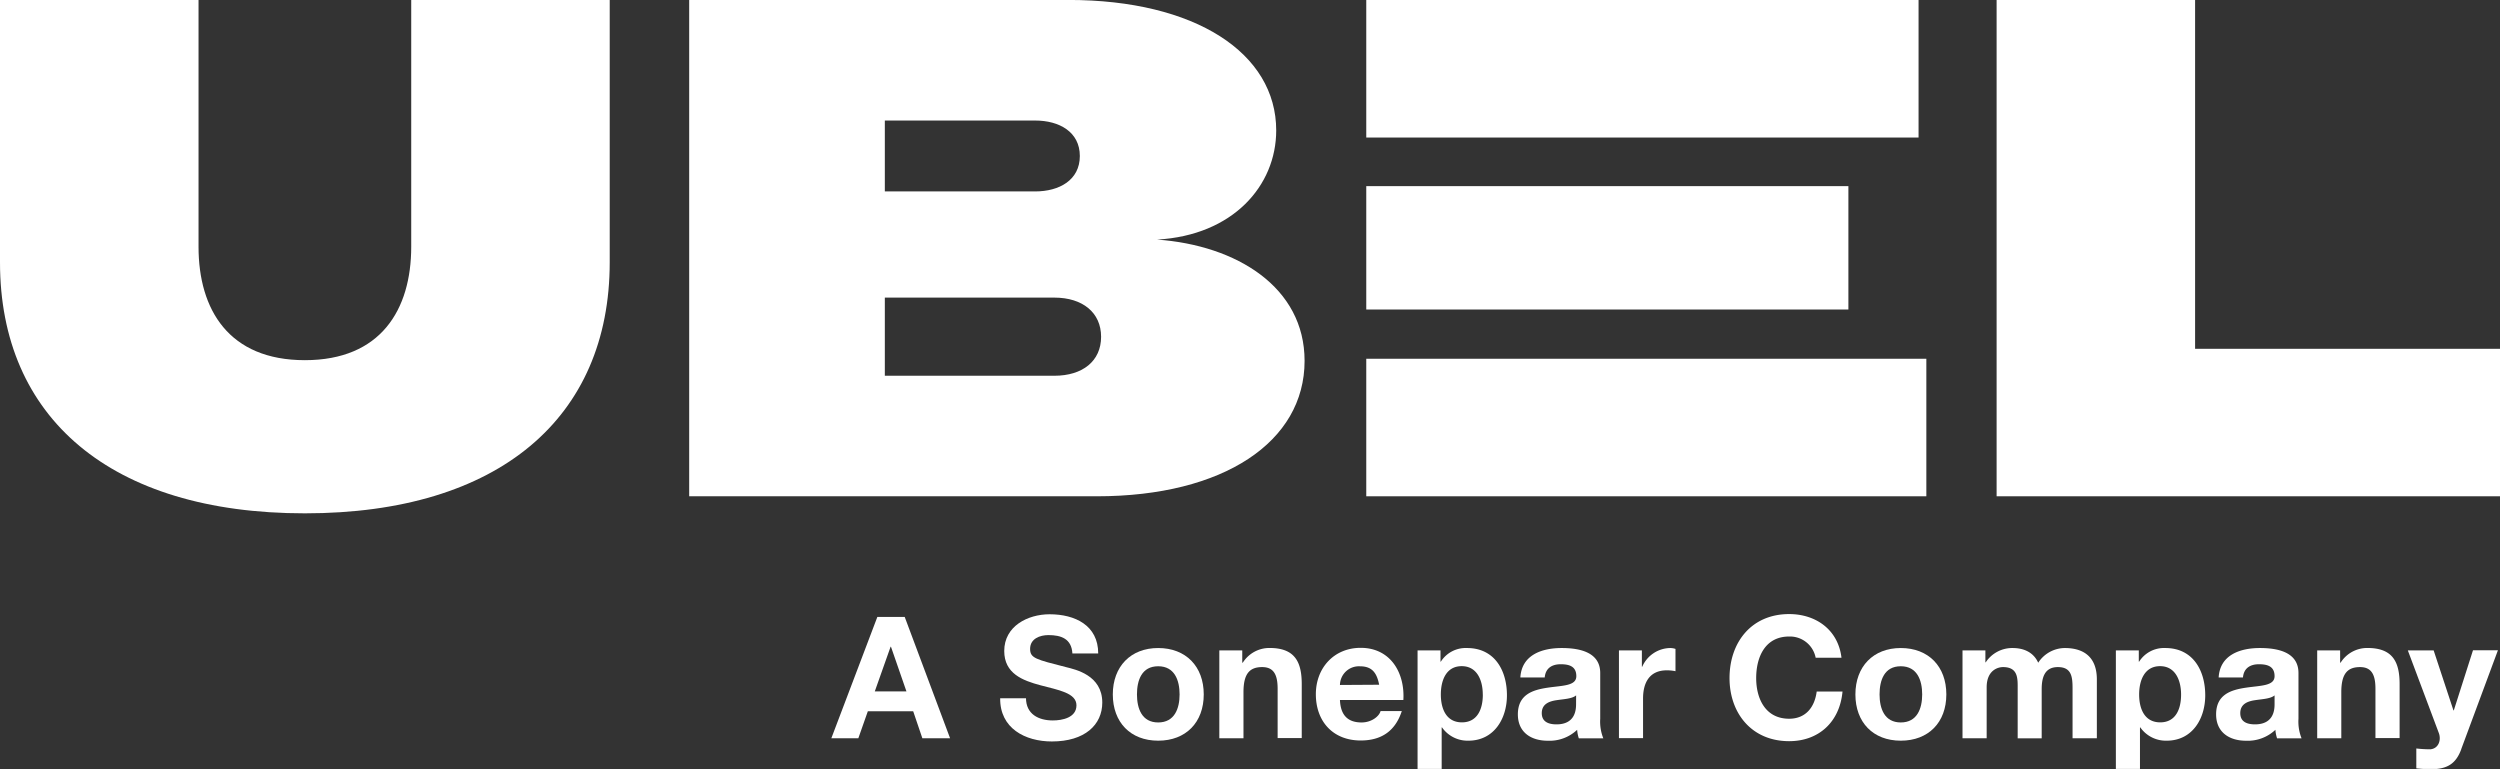 <svg id="Laag_1" data-name="Laag 1" xmlns="http://www.w3.org/2000/svg" xmlns:xlink="http://www.w3.org/1999/xlink" viewBox="0 0 510.24 156.99"><rect x="0" y="0" width="510.24" height="156.99" fill="#333333" stroke="none"/><defs><style>.cls-1{fill:none;}.cls-2{clip-path:url(#clip-path);}.cls-3{fill:#fff;}</style><clipPath id="clip-path" transform="translate(0 -0.01)"><rect class="cls-1" y="0.01" width="510.24" height="156.93"/></clipPath></defs><title>Ubel logo diap</title><g class="cls-2"><path class="cls-3" d="M124.44,0V53.55c0,31.69-22.57,51.23-62.22,51.23S0,85.24,0,53.55V0H40.52V50.37c0,12.88,6.22,23.15,21.7,23.15S83.93,63.25,83.93,50.37V0h40.51" transform="translate(0 -0.01)"/></g><path class="cls-3" d="M266.26,73.67c0,16.49-16.5,27.63-42.4,27.63h-83.2V0h77.41c25.9,0,42.4,10.85,42.4,26.63,0,11.28-8.83,21.41-24.31,22.28,16.21,1.16,30.1,9.7,30.1,24.75M180.59,39.08h30.68c4.92,0,9.12-2.31,9.12-7.23s-4.2-7.24-9.12-7.24H180.59Zm44.14,29.67c0-4.93-3.76-8-9.55-8H180.59V76.7h34.59C221,76.7,224.73,73.67,224.73,68.75Z" transform="translate(0 -0.01)"/><rect class="cls-3" x="278.85" width="112.72" height="28.07"/><rect class="cls-3" x="278.85" y="37.99" width="98.4" height="25.18"/><g class="cls-2"><rect class="cls-3" x="278.85" y="73.22" width="114.31" height="28.07"/><polyline class="cls-3" points="510.24 71.19 510.24 101.29 407.5 101.29 407.5 0 448.01 0 448.01 71.19 510.24 71.19"/></g><path class="cls-3" d="M179.06,125.93h5.59l9.26,24.76h-5.66l-1.87-5.51h-9.26l-1.94,5.51h-5.51l9.39-24.76m-.52,15.19H185L181.84,132h-.07Z" transform="translate(0 -0.01)"/><path class="cls-3" d="M209.4,142.47c0,3.3,2.57,4.58,5.48,4.58,1.91,0,4.82-.56,4.82-3.09s-3.71-3.12-7.35-4.09-7.39-2.39-7.39-7c0-5.06,4.79-7.49,9.26-7.49,5.17,0,9.92,2.25,9.92,8h-5.27c-.17-3-2.29-3.75-4.89-3.75-1.73,0-3.74.73-3.74,2.81,0,1.91,1.17,2.15,7.38,3.74,1.81.46,7.35,1.6,7.35,7.22,0,4.54-3.57,7.94-10.29,7.94-5.48,0-10.62-2.71-10.55-8.81h5.27" transform="translate(0 -0.01)"/><path class="cls-3" d="M236.38,132.27c5.65,0,9.3,3.75,9.3,9.47s-3.65,9.44-9.3,9.44-9.26-3.75-9.26-9.44,3.64-9.47,9.26-9.47m0,15.19c3.36,0,4.37-2.87,4.37-5.72s-1-5.75-4.37-5.75-4.33,2.87-4.33,5.75S233.05,147.46,236.38,147.46Z" transform="translate(0 -0.01)"/><path class="cls-3" d="M248.86,132.76h4.68v2.5h.11a6.41,6.41,0,0,1,5.48-3c5.23,0,6.55,2.95,6.55,7.39v11h-4.92V140.56c0-2.94-.87-4.4-3.16-4.4-2.67,0-3.81,1.49-3.81,5.13v9.4h-4.93V132.76" transform="translate(0 -0.01)"/><g class="cls-2"><path class="cls-3" d="M273.48,142.92c.14,3.12,1.66,4.54,4.41,4.54,2,0,3.57-1.21,3.88-2.32h4.33c-1.38,4.23-4.33,6-8.39,6-5.65,0-9.15-3.89-9.15-9.44,0-5.37,3.71-9.47,9.15-9.47,6.11,0,9.05,5.14,8.71,10.65H273.48m8-3.12C281,137.3,280,136,277.57,136a3.87,3.87,0,0,0-4.09,3.81Z" transform="translate(0 -0.01)"/><path class="cls-3" d="M289.33,132.76H294v2.29h.07a6,6,0,0,1,5.34-2.78c5.62,0,8.15,4.55,8.15,9.65,0,4.78-2.64,9.26-7.87,9.26a6.37,6.37,0,0,1-5.38-2.71h-.07V157h-4.92V132.76m13.31,9c0-2.85-1.14-5.79-4.3-5.79s-4.26,2.87-4.26,5.79,1.11,5.68,4.3,5.68S302.64,144.69,302.64,141.78Z" transform="translate(0 -0.01)"/></g><path class="cls-3" d="M310.3,138.27c.28-4.61,4.41-6,8.43-6,3.57,0,7.87.8,7.87,5.1v9.33a9.2,9.2,0,0,0,.63,4h-5a7.15,7.15,0,0,1-.34-1.74,8.2,8.2,0,0,1-6,2.23c-3.4,0-6.1-1.71-6.1-5.38,0-4.06,3.05-5,6.1-5.45s5.83-.34,5.83-2.35-1.46-2.43-3.19-2.43-3.09.76-3.26,2.7H310.3m11.38,3.65c-.83.72-2.57.76-4.09,1s-2.92.83-2.92,2.63,1.43,2.29,3,2.29c3.85,0,4-3,4-4.13Z" transform="translate(0 -0.01)"/><path class="cls-3" d="M330.42,132.76h4.68v3.33h.07a6.34,6.34,0,0,1,5.72-3.82,3.48,3.48,0,0,1,1.07.18V137a8.43,8.43,0,0,0-1.76-.18c-3.61,0-4.86,2.6-4.86,5.76v8.08h-4.92V132.76" transform="translate(0 -0.01)"/><path class="cls-3" d="M370.57,134.25a5.35,5.35,0,0,0-5.41-4.33c-4.89,0-6.73,4.16-6.73,8.49,0,4.13,1.84,8.29,6.73,8.29,3.33,0,5.2-2.29,5.62-5.55h5.27c-.56,6.18-4.82,10.13-10.89,10.13-7.66,0-12.17-5.72-12.17-12.87,0-7.35,4.51-13.07,12.17-13.07,5.45,0,10,3.19,10.68,8.91h-5.27" transform="translate(0 -0.01)"/><path class="cls-3" d="M387.94,132.27c5.65,0,9.3,3.75,9.3,9.47s-3.65,9.44-9.3,9.44-9.26-3.75-9.26-9.44,3.64-9.47,9.26-9.47m0,15.19c3.36,0,4.37-2.87,4.37-5.72s-1-5.75-4.37-5.75-4.33,2.87-4.33,5.75S384.61,147.46,387.94,147.46Z" transform="translate(0 -0.01)"/><g class="cls-2"><path class="cls-3" d="M400.56,132.76h4.65v2.43h.07a6.47,6.47,0,0,1,5.48-2.92c2.25,0,4.26.84,5.23,3a6.54,6.54,0,0,1,5.41-3c3.82,0,6.56,1.77,6.56,6.42v12H423V140.53c0-2.39-.2-4.37-3-4.37s-3.3,2.29-3.3,4.54v10H411.8V140.63c0-2.08.14-4.47-3-4.47-1,0-3.33.62-3.33,4.13v10.4h-4.93V132.76" transform="translate(0 -0.01)"/><path class="cls-3" d="M431.84,132.76h4.68v2.29h.07a6,6,0,0,1,5.34-2.78c5.62,0,8.15,4.55,8.15,9.65,0,4.78-2.64,9.26-7.87,9.26a6.37,6.37,0,0,1-5.38-2.71h-.07V157h-4.92V132.76m13.31,9c0-2.85-1.14-5.79-4.29-5.79s-4.27,2.87-4.27,5.79,1.11,5.68,4.3,5.68S445.15,144.69,445.15,141.78Z" transform="translate(0 -0.01)"/></g><path class="cls-3" d="M452.82,138.27c.27-4.61,4.4-6,8.42-6,3.58,0,7.87.8,7.87,5.1v9.33a9.2,9.2,0,0,0,.63,4h-5a7.15,7.15,0,0,1-.34-1.74,8.2,8.2,0,0,1-6,2.23c-3.39,0-6.1-1.71-6.1-5.38,0-4.06,3.05-5,6.1-5.45s5.83-.34,5.83-2.35-1.46-2.43-3.19-2.43-3.09.76-3.26,2.7h-4.92m11.37,3.65c-.83.72-2.57.76-4.09,1s-2.91.83-2.91,2.63,1.42,2.29,3,2.29c3.85,0,4-3,4-4.13Z" transform="translate(0 -0.01)"/><g class="cls-2"><path class="cls-3" d="M472.93,132.76h4.68v2.5h.1a6.41,6.41,0,0,1,5.48-3c5.24,0,6.56,2.95,6.56,7.39v11h-4.93V140.56c0-2.94-.87-4.4-3.15-4.4-2.67,0-3.82,1.49-3.82,5.13v9.4h-4.92V132.76" transform="translate(0 -0.01)"/><path class="cls-3" d="M502.33,152.94c-1.07,2.88-2.77,4.06-6.17,4.06-1,0-2-.07-3-.17v-4.06a24.89,24.89,0,0,0,2.88.17c1.7-.17,2.25-1.94,1.7-3.36l-6.31-16.82h5.27L500.74,145h.07l3.92-12.28h5.09l-7.49,20.18" transform="translate(0 -0.01)"/></g></svg>